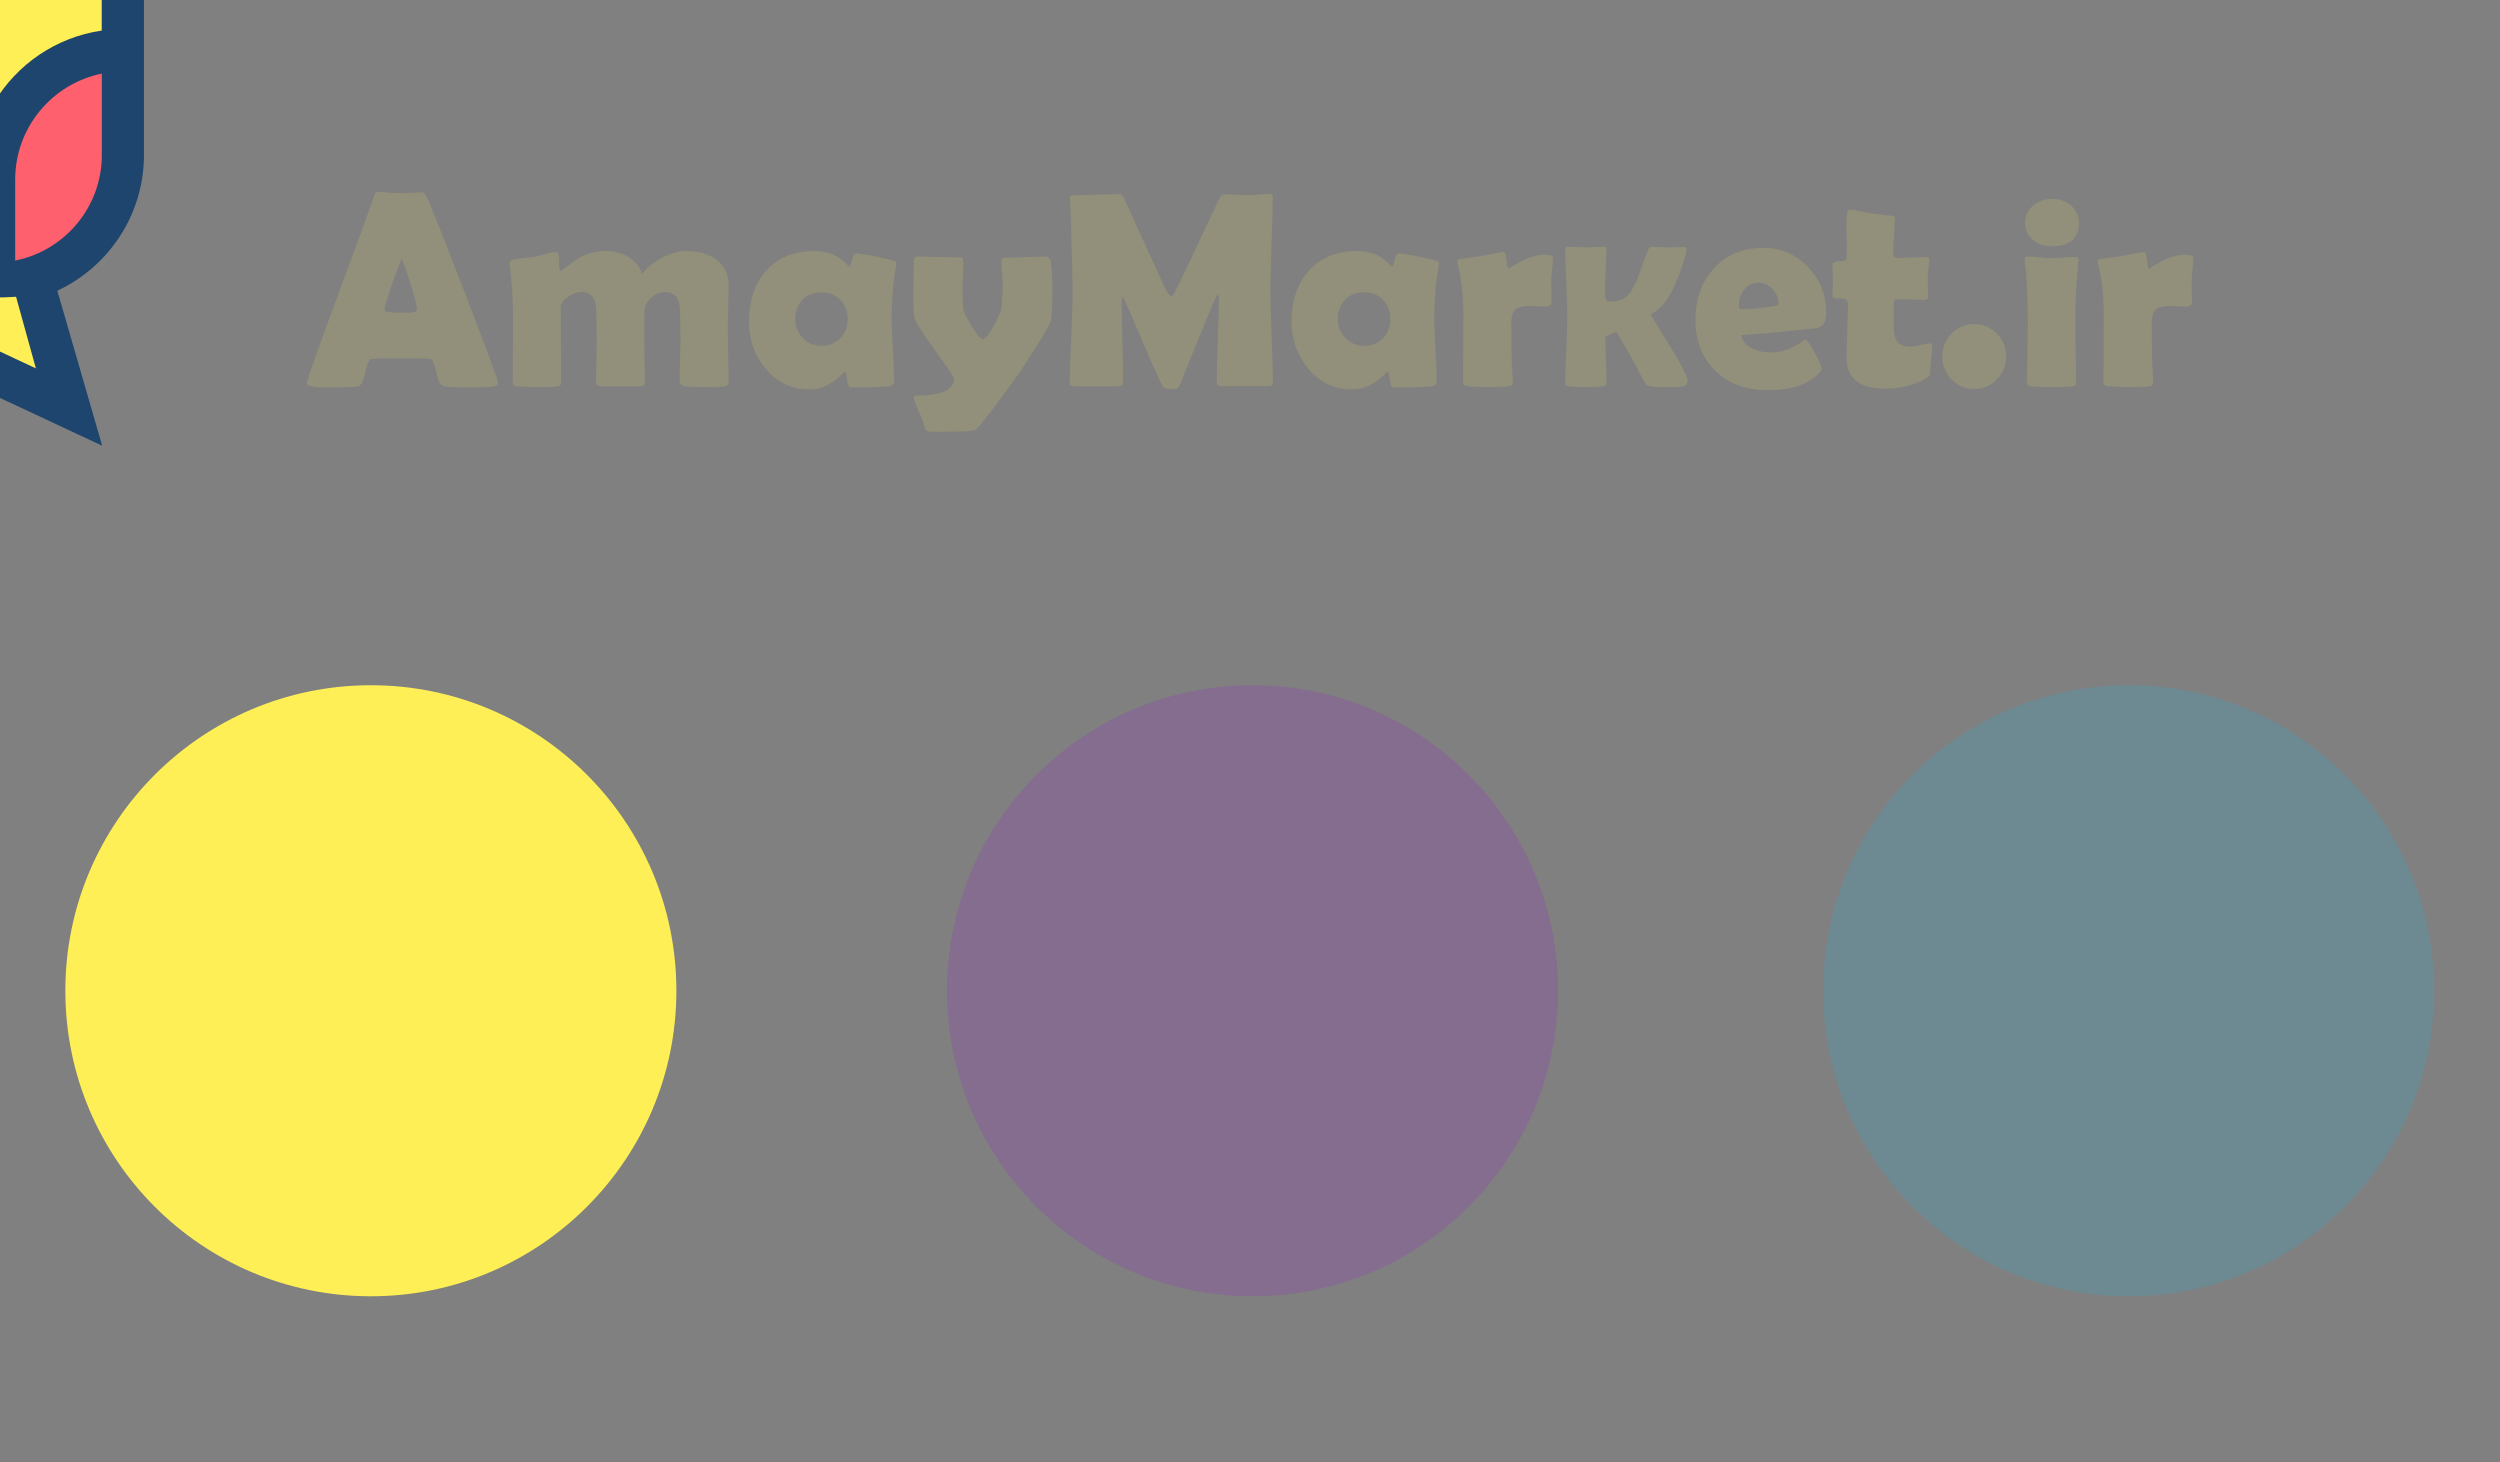 <svg id="e92zJgZcp561" xmlns="http://www.w3.org/2000/svg" xmlns:xlink="http://www.w3.org/1999/xlink" viewBox="0 0 896 524" shape-rendering="geometricPrecision" text-rendering="geometricPrecision" project-id="ca8b9ed1029e4c16891b88ce06170590" export-id="55afed7e22bc42a4a3349e9304eec5ee" cached="true" style="background-color:transparent">
<rect x="0" y="0" width="896" height="524" fill="#808080" stroke="none"/>
<style><![CDATA[
#e92zJgZcp5647 {animation: e92zJgZcp5647_f_o 5533ms linear infinite normal forwards}@keyframes e92zJgZcp5647_f_o { 0% {fill-opacity: 1} 7.826% {fill-opacity: 0.15} 79.216% {fill-opacity: 0.15} 81.927% {fill-opacity: 1} 100% {fill-opacity: 1}} #e92zJgZcp5649 {animation: e92zJgZcp5649_f_o 5533ms linear infinite normal forwards}@keyframes e92zJgZcp5649_f_o { 0% {fill-opacity: 0.15} 12.651% {fill-opacity: 0.15} 15.959% {fill-opacity: 1} 21.688% {fill-opacity: 1} 26.514% {fill-opacity: 0.15} 57.238% {fill-opacity: 0.15} 59.949% {fill-opacity: 1} 66.275% {fill-opacity: 1} 70.486% {fill-opacity: 0.15} 100% {fill-opacity: 0.15}} #e92zJgZcp5651 {animation: e92zJgZcp5651_f_o 5533ms linear infinite normal forwards}@keyframes e92zJgZcp5651_f_o { 0% {fill-opacity: 0.15} 34.936% {fill-opacity: 0.15} 37.05% {fill-opacity: 1} 43.376% {fill-opacity: 1} 48.202% {fill-opacity: 0.15} 100% {fill-opacity: 0.15}} #e92zJgZcp5652_to {animation: e92zJgZcp5652_to__to 5533ms linear infinite normal forwards}@keyframes e92zJgZcp5652_to__to { 0% {offset-distance: 0%;animation-timing-function: cubic-bezier(0.333,0,0,0.54)} 7.826% {offset-distance: 12.466%;animation-timing-function: cubic-bezier(1,0.487,0.667,1)} 15.959% {offset-distance: 24.463%} 21.688% {offset-distance: 24.463%;animation-timing-function: cubic-bezier(0.305,0,0,0.518)} 30.128% {offset-distance: 37.096%;animation-timing-function: cubic-bezier(1,0.447,0.703,1)} 37.647% {offset-distance: 49.323%} 43.376% {offset-distance: 49.323%;animation-timing-function: cubic-bezier(0.181,0,0,0.429)} 51.202% {offset-distance: 61.383%;animation-timing-function: cubic-bezier(1,0.536,0.728,1)} 59.335% {offset-distance: 74.753%} 66.275% {offset-distance: 74.753%;animation-timing-function: cubic-bezier(0.178,0,0,0.479)} 74.697% {offset-distance: 87.638%;animation-timing-function: cubic-bezier(1,0.474,0.746,1)} 82.234% {offset-distance: 100%} 100% {offset-distance: 100%}} #e92zJgZcp5652_tr {animation: e92zJgZcp5652_tr__tr 5533ms linear infinite normal forwards}@keyframes e92zJgZcp5652_tr__tr { 0% {transform: rotate(0deg)} 7.826% {transform: rotate(13.049deg)} 15.959% {transform: rotate(0deg)} 21.688% {transform: rotate(0deg)} 30.128% {transform: rotate(13.049deg)} 37.647% {transform: rotate(0deg)} 43.376% {transform: rotate(0deg)} 51.202% {transform: rotate(13.049deg)} 59.335% {transform: rotate(0deg)} 66.275% {transform: rotate(0deg)} 74.697% {transform: rotate(13.049deg)} 82.234% {transform: rotate(0deg)} 100% {transform: rotate(0deg)}} #e92zJgZcp5652_ts {animation: e92zJgZcp5652_ts__ts 5533ms linear infinite normal forwards}@keyframes e92zJgZcp5652_ts__ts { 0% {transform: scale(1.28,1.28);animation-timing-function: cubic-bezier(0.333,0,0.667,1)} 7.826% {transform: scale(1.5,1.5);animation-timing-function: cubic-bezier(0.333,0,0.667,1)} 15.959% {transform: scale(1.28,1.28);animation-timing-function: cubic-bezier(0.333,0,0.667,1)} 21.688% {transform: scale(1.28,1.28);animation-timing-function: cubic-bezier(0.333,0,0.667,1)} 30.128% {transform: scale(1.5,1.5);animation-timing-function: cubic-bezier(0.333,0,0.667,1)} 37.647% {transform: scale(1.28,1.28);animation-timing-function: cubic-bezier(0.333,0,0.667,1)} 43.376% {transform: scale(1.28,1.28);animation-timing-function: cubic-bezier(0.333,0,0.667,1)} 51.202% {transform: scale(1.5,1.5);animation-timing-function: cubic-bezier(0.333,0,0.667,1)} 59.335% {transform: scale(1.28,1.28);animation-timing-function: cubic-bezier(0.333,0,0.667,1)} 66.275% {transform: scale(1.28,1.28);animation-timing-function: cubic-bezier(0.333,0,0.667,1)} 74.697% {transform: scale(1.5,1.5);animation-timing-function: cubic-bezier(0.333,0,0.667,1)} 82.234% {transform: scale(1.28,1.28)} 100% {transform: scale(1.28,1.28)}} #e92zJgZcp5653_ts {animation: e92zJgZcp5653_ts__ts 5533ms linear infinite normal forwards}@keyframes e92zJgZcp5653_ts__ts { 0% {transform: translate(52.344px,46.875px) scale(0.781,0.781)} 43.376% {transform: translate(52.344px,46.875px) scale(0.781,0.781)} 45.183% {transform: translate(52.344px,46.875px) scale(-0.781,0.781)} 74.697% {transform: translate(52.344px,46.875px) scale(-0.781,0.781)} 76.812% {transform: translate(52.344px,46.875px) scale(0.781,0.781)} 100% {transform: translate(52.344px,46.875px) scale(0.781,0.781)}} #e92zJgZcp5656_to {animation: e92zJgZcp5656_to__to 5533ms linear infinite normal forwards}@keyframes e92zJgZcp5656_to__to { 0% {offset-distance: 0%;animation-timing-function: cubic-bezier(0.333,0,0,0.54)} 7.826% {offset-distance: 12.466%;animation-timing-function: cubic-bezier(1,0.487,0.667,1)} 15.959% {offset-distance: 24.463%} 21.688% {offset-distance: 24.463%;animation-timing-function: cubic-bezier(0.305,0,0,0.518)} 30.128% {offset-distance: 37.096%;animation-timing-function: cubic-bezier(1,0.447,0.703,1)} 37.647% {offset-distance: 49.323%} 43.376% {offset-distance: 49.323%;animation-timing-function: cubic-bezier(0.181,0,0,0.429)} 51.202% {offset-distance: 61.383%;animation-timing-function: cubic-bezier(1,0.536,0.728,1)} 59.335% {offset-distance: 74.753%} 66.275% {offset-distance: 74.753%;animation-timing-function: cubic-bezier(0.178,0,0,0.479)} 74.697% {offset-distance: 87.638%;animation-timing-function: cubic-bezier(1,0.474,0.746,1)} 82.234% {offset-distance: 100%} 100% {offset-distance: 100%}} #e92zJgZcp5656_tr {animation: e92zJgZcp5656_tr__tr 5533ms linear infinite normal forwards}@keyframes e92zJgZcp5656_tr__tr { 0% {transform: rotate(0deg)} 7.826% {transform: rotate(13.049deg)} 15.959% {transform: rotate(0deg)} 21.688% {transform: rotate(0deg)} 30.128% {transform: rotate(13.049deg)} 37.647% {transform: rotate(0deg)} 43.376% {transform: rotate(0deg)} 51.202% {transform: rotate(13.049deg)} 59.335% {transform: rotate(0deg)} 66.275% {transform: rotate(0deg)} 74.697% {transform: rotate(13.049deg)} 82.234% {transform: rotate(0deg)} 100% {transform: rotate(0deg)}} #e92zJgZcp5656_ts {animation: e92zJgZcp5656_ts__ts 5533ms linear infinite normal forwards}@keyframes e92zJgZcp5656_ts__ts { 0% {transform: scale(1.28,1.28);animation-timing-function: cubic-bezier(0.333,0,0.667,1)} 7.826% {transform: scale(1.5,1.5);animation-timing-function: cubic-bezier(0.333,0,0.667,1)} 15.959% {transform: scale(1.28,1.28);animation-timing-function: cubic-bezier(0.333,0,0.667,1)} 21.688% {transform: scale(1.28,1.28);animation-timing-function: cubic-bezier(0.333,0,0.667,1)} 30.128% {transform: scale(1.5,1.5);animation-timing-function: cubic-bezier(0.333,0,0.667,1)} 37.647% {transform: scale(1.28,1.28);animation-timing-function: cubic-bezier(0.333,0,0.667,1)} 43.376% {transform: scale(1.28,1.28);animation-timing-function: cubic-bezier(0.333,0,0.667,1)} 51.202% {transform: scale(1.5,1.5);animation-timing-function: cubic-bezier(0.333,0,0.667,1)} 59.335% {transform: scale(1.28,1.28);animation-timing-function: cubic-bezier(0.333,0,0.667,1)} 66.275% {transform: scale(1.28,1.28);animation-timing-function: cubic-bezier(0.333,0,0.667,1)} 74.697% {transform: scale(1.5,1.5);animation-timing-function: cubic-bezier(0.333,0,0.667,1)} 82.234% {transform: scale(1.28,1.28)} 100% {transform: scale(1.28,1.28)}} #e92zJgZcp5657_ts {animation: e92zJgZcp5657_ts__ts 5533ms linear infinite normal forwards}@keyframes e92zJgZcp5657_ts__ts { 0% {transform: translate(52.344px,46.875px) scale(0.781,0.781)} 43.376% {transform: translate(52.344px,46.875px) scale(0.781,0.781)} 45.183% {transform: translate(52.344px,46.875px) scale(-0.781,0.781)} 74.697% {transform: translate(52.344px,46.875px) scale(-0.781,0.781)} 76.812% {transform: translate(52.344px,46.875px) scale(0.781,0.781)} 100% {transform: translate(52.344px,46.875px) scale(0.781,0.781)}} #e92zJgZcp5664_ts {animation: e92zJgZcp5664_ts__ts 5533ms linear infinite normal forwards}@keyframes e92zJgZcp5664_ts__ts { 0% {transform: translate(91.643px,60.037px) scale(1,1)} 6.326% {transform: translate(91.643px,60.037px) scale(1,1)} 7.229% {transform: translate(91.643px,60.037px) scale(1,0)} 8.44% {transform: translate(91.643px,60.037px) scale(1,0)} 9.344% {transform: translate(91.643px,60.037px) scale(1,1)} 22.592% {transform: translate(91.643px,60.037px) scale(1,1)} 23.495% {transform: translate(91.643px,60.037px) scale(1,0)} 24.706% {transform: translate(91.643px,60.037px) scale(1,0)} 25.61% {transform: translate(91.643px,60.037px) scale(1,1)} 37.954% {transform: translate(91.643px,60.037px) scale(1,1)} 38.858% {transform: translate(91.643px,60.037px) scale(1,0)} 40.069% {transform: translate(91.643px,60.037px) scale(1,0)} 40.972% {transform: translate(91.643px,60.037px) scale(1,1)} 54.22% {transform: translate(91.643px,60.037px) scale(1,1)} 55.124% {transform: translate(91.643px,60.037px) scale(1,0)} 56.335% {transform: translate(91.643px,60.037px) scale(1,0)} 57.238% {transform: translate(91.643px,60.037px) scale(1,1)} 100% {transform: translate(91.643px,60.037px) scale(1,1)}} #e92zJgZcp5666_to {animation: e92zJgZcp5666_to__to 5533ms linear infinite normal forwards}@keyframes e92zJgZcp5666_to__to { 0% {offset-distance: 0%;animation-timing-function: cubic-bezier(0.333,0,0,0.54)} 7.826% {offset-distance: 12.466%;animation-timing-function: cubic-bezier(1,0.487,0.667,1)} 15.959% {offset-distance: 24.463%} 21.688% {offset-distance: 24.463%;animation-timing-function: cubic-bezier(0.305,0,0,0.518)} 30.128% {offset-distance: 37.096%;animation-timing-function: cubic-bezier(1,0.447,0.703,1)} 37.647% {offset-distance: 49.323%} 43.376% {offset-distance: 49.323%;animation-timing-function: cubic-bezier(0.181,0,0,0.429)} 51.202% {offset-distance: 61.383%;animation-timing-function: cubic-bezier(1,0.536,0.728,1)} 59.335% {offset-distance: 74.753%} 66.275% {offset-distance: 74.753%;animation-timing-function: cubic-bezier(0.178,0,0,0.479)} 74.697% {offset-distance: 87.638%;animation-timing-function: cubic-bezier(1,0.474,0.746,1)} 82.234% {offset-distance: 100%} 100% {offset-distance: 100%}} #e92zJgZcp5666_tr {animation: e92zJgZcp5666_tr__tr 5533ms linear infinite normal forwards}@keyframes e92zJgZcp5666_tr__tr { 0% {transform: rotate(0deg)} 7.826% {transform: rotate(13.049deg)} 15.959% {transform: rotate(0deg)} 21.688% {transform: rotate(0deg)} 30.128% {transform: rotate(13.049deg)} 37.647% {transform: rotate(0deg)} 43.376% {transform: rotate(0deg)} 51.202% {transform: rotate(13.049deg)} 59.335% {transform: rotate(0deg)} 66.275% {transform: rotate(0deg)} 74.697% {transform: rotate(13.049deg)} 82.234% {transform: rotate(0deg)} 100% {transform: rotate(0deg)}} #e92zJgZcp5666_ts {animation: e92zJgZcp5666_ts__ts 5533ms linear infinite normal forwards}@keyframes e92zJgZcp5666_ts__ts { 0% {transform: scale(1.28,1.28);animation-timing-function: cubic-bezier(0.333,0,0.667,1)} 7.826% {transform: scale(1.5,1.5);animation-timing-function: cubic-bezier(0.333,0,0.667,1)} 15.959% {transform: scale(1.28,1.28);animation-timing-function: cubic-bezier(0.333,0,0.667,1)} 21.688% {transform: scale(1.28,1.28);animation-timing-function: cubic-bezier(0.333,0,0.667,1)} 30.128% {transform: scale(1.5,1.5);animation-timing-function: cubic-bezier(0.333,0,0.667,1)} 37.647% {transform: scale(1.28,1.28);animation-timing-function: cubic-bezier(0.333,0,0.667,1)} 43.376% {transform: scale(1.28,1.28);animation-timing-function: cubic-bezier(0.333,0,0.667,1)} 51.202% {transform: scale(1.5,1.5);animation-timing-function: cubic-bezier(0.333,0,0.667,1)} 59.335% {transform: scale(1.28,1.28);animation-timing-function: cubic-bezier(0.333,0,0.667,1)} 66.275% {transform: scale(1.28,1.28);animation-timing-function: cubic-bezier(0.333,0,0.667,1)} 74.697% {transform: scale(1.5,1.5);animation-timing-function: cubic-bezier(0.333,0,0.667,1)} 82.234% {transform: scale(1.28,1.28)} 100% {transform: scale(1.28,1.28)}} #e92zJgZcp5667_ts {animation: e92zJgZcp5667_ts__ts 5533ms linear infinite normal forwards}@keyframes e92zJgZcp5667_ts__ts { 0% {transform: translate(52.344px,46.875px) scale(0.781,0.781)} 43.376% {transform: translate(52.344px,46.875px) scale(0.781,0.781)} 45.183% {transform: translate(52.344px,46.875px) scale(-0.781,0.781)} 74.697% {transform: translate(52.344px,46.875px) scale(-0.781,0.781)} 76.812% {transform: translate(52.344px,46.875px) scale(0.781,0.781)} 100% {transform: translate(52.344px,46.875px) scale(0.781,0.781)}} #e92zJgZcp5670_to {animation: e92zJgZcp5670_to__to 5533ms linear infinite normal forwards}@keyframes e92zJgZcp5670_to__to { 0% {offset-distance: 0%;animation-timing-function: cubic-bezier(0.333,0,0,0.54)} 7.826% {offset-distance: 12.466%;animation-timing-function: cubic-bezier(1,0.487,0.667,1)} 15.959% {offset-distance: 24.463%} 21.688% {offset-distance: 24.463%;animation-timing-function: cubic-bezier(0.305,0,0,0.518)} 30.128% {offset-distance: 37.096%;animation-timing-function: cubic-bezier(1,0.447,0.703,1)} 37.647% {offset-distance: 49.323%} 43.376% {offset-distance: 49.323%;animation-timing-function: cubic-bezier(0.181,0,0,0.429)} 51.202% {offset-distance: 61.383%;animation-timing-function: cubic-bezier(1,0.536,0.728,1)} 59.335% {offset-distance: 74.753%} 66.275% {offset-distance: 74.753%;animation-timing-function: cubic-bezier(0.178,0,0,0.479)} 74.697% {offset-distance: 87.638%;animation-timing-function: cubic-bezier(1,0.474,0.746,1)} 82.234% {offset-distance: 100%} 100% {offset-distance: 100%}} #e92zJgZcp5670_tr {animation: e92zJgZcp5670_tr__tr 5533ms linear infinite normal forwards}@keyframes e92zJgZcp5670_tr__tr { 0% {transform: rotate(0deg)} 7.826% {transform: rotate(13.049deg)} 15.959% {transform: rotate(0deg)} 21.688% {transform: rotate(0deg)} 30.128% {transform: rotate(13.049deg)} 37.647% {transform: rotate(0deg)} 43.376% {transform: rotate(0deg)} 51.202% {transform: rotate(13.049deg)} 59.335% {transform: rotate(0deg)} 66.275% {transform: rotate(0deg)} 74.697% {transform: rotate(13.049deg)} 82.234% {transform: rotate(0deg)} 100% {transform: rotate(0deg)}} #e92zJgZcp5670_ts {animation: e92zJgZcp5670_ts__ts 5533ms linear infinite normal forwards}@keyframes e92zJgZcp5670_ts__ts { 0% {transform: scale(1.28,1.28);animation-timing-function: cubic-bezier(0.333,0,0.667,1)} 7.826% {transform: scale(1.5,1.5);animation-timing-function: cubic-bezier(0.333,0,0.667,1)} 15.959% {transform: scale(1.28,1.28);animation-timing-function: cubic-bezier(0.333,0,0.667,1)} 21.688% {transform: scale(1.28,1.28);animation-timing-function: cubic-bezier(0.333,0,0.667,1)} 30.128% {transform: scale(1.5,1.5);animation-timing-function: cubic-bezier(0.333,0,0.667,1)} 37.647% {transform: scale(1.28,1.28);animation-timing-function: cubic-bezier(0.333,0,0.667,1)} 43.376% {transform: scale(1.28,1.28);animation-timing-function: cubic-bezier(0.333,0,0.667,1)} 51.202% {transform: scale(1.5,1.5);animation-timing-function: cubic-bezier(0.333,0,0.667,1)} 59.335% {transform: scale(1.28,1.28);animation-timing-function: cubic-bezier(0.333,0,0.667,1)} 66.275% {transform: scale(1.28,1.28);animation-timing-function: cubic-bezier(0.333,0,0.667,1)} 74.697% {transform: scale(1.5,1.5);animation-timing-function: cubic-bezier(0.333,0,0.667,1)} 82.234% {transform: scale(1.28,1.28)} 100% {transform: scale(1.28,1.28)}} #e92zJgZcp5671_ts {animation: e92zJgZcp5671_ts__ts 5533ms linear infinite normal forwards}@keyframes e92zJgZcp5671_ts__ts { 0% {transform: translate(52.344px,46.875px) scale(0.781,0.781)} 43.376% {transform: translate(52.344px,46.875px) scale(0.781,0.781)} 45.183% {transform: translate(52.344px,46.875px) scale(-0.781,0.781)} 74.697% {transform: translate(52.344px,46.875px) scale(-0.781,0.781)} 76.812% {transform: translate(52.344px,46.875px) scale(0.781,0.781)} 100% {transform: translate(52.344px,46.875px) scale(0.781,0.781)}} #e92zJgZcp5672_tr {animation: e92zJgZcp5672_tr__tr 5533ms linear infinite normal forwards}@keyframes e92zJgZcp5672_tr__tr { 0% {transform: translate(37.324px,147.4px) rotate(0deg)} 7.826% {transform: translate(37.324px,147.4px) rotate(-24.857deg)} 15.959% {transform: translate(37.324px,147.4px) rotate(0deg)} 21.688% {transform: translate(37.324px,147.4px) rotate(0deg)} 30.128% {transform: translate(37.324px,147.4px) rotate(-24.857deg)} 37.647% {transform: translate(37.324px,147.4px) rotate(0deg)} 43.376% {transform: translate(37.324px,147.4px) rotate(0deg)} 51.816% {transform: translate(37.324px,147.4px) rotate(-24.857deg)} 59.335% {transform: translate(37.324px,147.4px) rotate(0deg)} 66.275% {transform: translate(37.324px,147.4px) rotate(0deg)} 74.697% {transform: translate(37.324px,147.4px) rotate(-24.857deg)} 82.234% {transform: translate(37.324px,147.4px) rotate(0deg)} 100% {transform: translate(37.324px,147.4px) rotate(0deg)}} #e92zJgZcp5672_ts {animation: e92zJgZcp5672_ts__ts 5533ms linear infinite normal forwards}@keyframes e92zJgZcp5672_ts__ts { 0% {transform: scale(0.571,0.571)} 7.826% {transform: scale(0.96,0.96)} 15.959% {transform: scale(0.571,0.571)} 21.688% {transform: scale(0.571,0.571)} 30.128% {transform: scale(0.96,0.96)} 37.647% {transform: scale(0.571,0.571)} 43.376% {transform: scale(0.571,0.571)} 51.816% {transform: scale(0.96,0.96)} 59.335% {transform: scale(0.571,0.571)} 66.275% {transform: scale(0.571,0.571)} 74.697% {transform: scale(0.96,0.96)} 82.234% {transform: scale(0.571,0.571)} 100% {transform: scale(0.571,0.571)}} #e92zJgZcp5674_to {animation: e92zJgZcp5674_to__to 5533ms linear infinite normal forwards}@keyframes e92zJgZcp5674_to__to { 0% {offset-distance: 0%;animation-timing-function: cubic-bezier(0.333,0,0,0.54)} 7.826% {offset-distance: 12.466%;animation-timing-function: cubic-bezier(1,0.487,0.667,1)} 15.959% {offset-distance: 24.463%} 21.688% {offset-distance: 24.463%;animation-timing-function: cubic-bezier(0.305,0,0,0.518)} 30.128% {offset-distance: 37.096%;animation-timing-function: cubic-bezier(1,0.447,0.703,1)} 37.647% {offset-distance: 49.323%} 43.376% {offset-distance: 49.323%;animation-timing-function: cubic-bezier(0.181,0,0,0.429)} 51.202% {offset-distance: 61.383%;animation-timing-function: cubic-bezier(1,0.536,0.728,1)} 59.335% {offset-distance: 74.753%} 66.275% {offset-distance: 74.753%;animation-timing-function: cubic-bezier(0.178,0,0,0.479)} 74.697% {offset-distance: 87.638%;animation-timing-function: cubic-bezier(1,0.474,0.746,1)} 82.234% {offset-distance: 100%} 100% {offset-distance: 100%}} #e92zJgZcp5674_tr {animation: e92zJgZcp5674_tr__tr 5533ms linear infinite normal forwards}@keyframes e92zJgZcp5674_tr__tr { 0% {transform: rotate(0deg)} 7.826% {transform: rotate(13.049deg)} 15.959% {transform: rotate(0deg)} 21.688% {transform: rotate(0deg)} 30.128% {transform: rotate(13.049deg)} 37.647% {transform: rotate(0deg)} 43.376% {transform: rotate(0deg)} 51.202% {transform: rotate(13.049deg)} 59.335% {transform: rotate(0deg)} 66.275% {transform: rotate(0deg)} 74.697% {transform: rotate(13.049deg)} 82.234% {transform: rotate(0deg)} 100% {transform: rotate(0deg)}} #e92zJgZcp5674_ts {animation: e92zJgZcp5674_ts__ts 5533ms linear infinite normal forwards}@keyframes e92zJgZcp5674_ts__ts { 0% {transform: scale(1.28,1.28);animation-timing-function: cubic-bezier(0.333,0,0.667,1)} 7.826% {transform: scale(1.5,1.5);animation-timing-function: cubic-bezier(0.333,0,0.667,1)} 15.959% {transform: scale(1.28,1.28);animation-timing-function: cubic-bezier(0.333,0,0.667,1)} 21.688% {transform: scale(1.28,1.28);animation-timing-function: cubic-bezier(0.333,0,0.667,1)} 30.128% {transform: scale(1.5,1.5);animation-timing-function: cubic-bezier(0.333,0,0.667,1)} 37.647% {transform: scale(1.28,1.28);animation-timing-function: cubic-bezier(0.333,0,0.667,1)} 43.376% {transform: scale(1.28,1.28);animation-timing-function: cubic-bezier(0.333,0,0.667,1)} 51.202% {transform: scale(1.5,1.5);animation-timing-function: cubic-bezier(0.333,0,0.667,1)} 59.335% {transform: scale(1.28,1.28);animation-timing-function: cubic-bezier(0.333,0,0.667,1)} 66.275% {transform: scale(1.28,1.28);animation-timing-function: cubic-bezier(0.333,0,0.667,1)} 74.697% {transform: scale(1.5,1.5);animation-timing-function: cubic-bezier(0.333,0,0.667,1)} 82.234% {transform: scale(1.28,1.28)} 100% {transform: scale(1.28,1.28)}} #e92zJgZcp5675_ts {animation: e92zJgZcp5675_ts__ts 5533ms linear infinite normal forwards}@keyframes e92zJgZcp5675_ts__ts { 0% {transform: translate(52.344px,46.875px) scale(0.781,0.781)} 43.376% {transform: translate(52.344px,46.875px) scale(0.781,0.781)} 45.183% {transform: translate(52.344px,46.875px) scale(-0.781,0.781)} 74.697% {transform: translate(52.344px,46.875px) scale(-0.781,0.781)} 76.812% {transform: translate(52.344px,46.875px) scale(0.781,0.781)} 100% {transform: translate(52.344px,46.875px) scale(0.781,0.781)}} #e92zJgZcp5676_tr {animation: e92zJgZcp5676_tr__tr 5533ms linear infinite normal forwards}@keyframes e92zJgZcp5676_tr__tr { 0% {transform: translate(52.438px,147.418px) rotate(0deg)} 7.826% {transform: translate(52.438px,147.418px) rotate(25.287deg)} 15.959% {transform: translate(52.438px,147.418px) rotate(0deg)} 21.688% {transform: translate(52.438px,147.418px) rotate(0deg)} 30.128% {transform: translate(52.438px,147.418px) rotate(25.287deg)} 37.647% {transform: translate(52.438px,147.418px) rotate(0deg)} 43.376% {transform: translate(52.438px,147.418px) rotate(0deg)} 51.816% {transform: translate(52.438px,147.418px) rotate(25.287deg)} 59.335% {transform: translate(52.438px,147.418px) rotate(0deg)} 66.275% {transform: translate(52.438px,147.418px) rotate(0deg)} 74.697% {transform: translate(52.438px,147.418px) rotate(25.287deg)} 82.234% {transform: translate(52.438px,147.418px) rotate(0deg)} 100% {transform: translate(52.438px,147.418px) rotate(0deg)}} #e92zJgZcp5676_ts {animation: e92zJgZcp5676_ts__ts 5533ms linear infinite normal forwards}@keyframes e92zJgZcp5676_ts__ts { 0% {transform: scale(0.571,0.571)} 7.826% {transform: scale(0.96,0.96)} 15.959% {transform: scale(0.571,0.571)} 21.688% {transform: scale(0.571,0.571)} 30.128% {transform: scale(0.96,0.96)} 37.647% {transform: scale(0.571,0.571)} 43.376% {transform: scale(0.571,0.571)} 51.816% {transform: scale(0.96,0.96)} 59.335% {transform: scale(0.571,0.571)} 66.275% {transform: scale(0.571,0.571)} 74.697% {transform: scale(0.96,0.96)} 82.234% {transform: scale(0.571,0.571)} 100% {transform: scale(0.571,0.571)}}
]]></style>
<g transform="translate(108.905 67.77)" opacity="0.15"><g opacity="0.94"><g><path d="M44.02,2.76c-.52-1.07-1.09-1.61-1.71-1.61-.85,0-2.12.06-3.83.17s-3,.17-3.88.17-2.29-.08-4.13-.24-3.2-.24-4.08-.24c-.52,0-.98.62-1.37,1.86-.68,2.15-5.01,14.01-12.99,35.6C4.68,58.41,1,68.81,1,69.65c0,.94,2.49,1.42,7.47,1.42c6.31,0,10.03-.13,11.13-.39.88-.23,1.63-1.69,2.25-4.39.68-2.96,1.3-4.7,1.86-5.22.36-.29,3.3-.44,8.84-.44c8.2,0,12.56.11,13.09.34.62.33,1.48,2.83,2.59,7.52.29,1.24.99,1.97,2.1,2.2c1.33.26,4.33.39,8.98.39c5.08,0,8.11-.13,9.08-.39.81-.23,1.22-.63,1.22-1.22c0-.88-3.87-11.39-11.62-31.54C50.28,17.91,45.62,6.19,44.03,2.77l-.01-.01ZM40.36,43.53c-.23.52-1.42.78-3.56.78-2.31,0-3.97-.03-4.98-.1-1.95-.06-2.93-.39-2.93-.98c0-.88.88-3.86,2.64-8.94c1.63-4.79,2.78-7.89,3.47-9.33.68,1.3,1.76,4.3,3.22,8.98c1.5,4.85,2.25,7.81,2.25,8.89c0,.29-.03.52-.1.68l-.01.02Z" fill="#ffef56" stroke-width="0"/></g><g><path d="M152.27,34.79c0-4.17-1.53-7.37-4.59-9.62-2.7-1.99-6.2-2.98-10.5-2.98-2.87,0-5.81.8-8.84,2.39-3.03,1.6-5.4,3.56-7.13,5.91-.78-2.7-2.49-4.8-5.13-6.3-2.34-1.33-5.01-2-8.01-2s-5.65.6-8.15,1.81c-1.69.85-4,2.41-6.93,4.69-.42.33-.8.55-1.12.68-.23,0-.36-1.13-.39-3.39s-.36-3.39-.98-3.39c-.98,0-2.26.23-3.86.68-2.25.62-3.53.96-3.86,1.03-.46.07-1.9.21-4.35.44-1.99.2-3.34.44-4.05.73-.46.2-.68.57-.68,1.12c0,.2.03.49.1.88.78,6.67,1.17,12.68,1.17,18.02c0,2.6-.02,6.5-.05,11.69s-.05,9.09-.05,11.69c0,.81.07,1.3.22,1.46s.61.28,1.39.34c2.6.2,4.93.29,6.98.29c3.16,0,5.47-.07,6.93-.2.81-.07,1.32-.2,1.51-.39s.29-.7.29-1.51c0-2.93-.02-7.34-.05-13.23s-.05-10.32-.05-13.28c0-1.33.91-2.6,2.73-3.81c1.66-1.11,3.21-1.66,4.64-1.66c3.55,0,5.32,2.33,5.32,6.98c0,1.24.03,3.08.1,5.52.06,2.44.1,4.26.1,5.47c0,1.56-.05,3.87-.15,6.93s-.15,5.35-.15,6.88c0,1.33.46,2,1.37,2h14.79c.94,0,1.42-.54,1.42-1.61c0-1.56-.05-3.9-.15-7.01s-.15-5.43-.15-6.96c0-6.64.06-10.64.2-12.01.16-1.56,1-2.99,2.51-4.27c1.51-1.29,3.04-1.93,4.57-1.93c3.48,0,5.32,1.94,5.52,5.81.13,2.41.2,6.46.2,12.16c0,1.5-.05,3.74-.15,6.71s-.15,5.22-.15,6.71c0,1.4.49,2.2,1.46,2.39s3.45.29,7.42.29s6.25-.07,7.23-.2s1.46-.76,1.46-1.9c0-2.05-.05-5.13-.15-9.25s-.15-7.2-.15-9.25c0-1.73.05-4.32.15-7.79s.15-6.06.15-7.79l.04.03Z" fill="#ffef56" stroke-width="0"/></g><g><path d="M211.6,25.76c-1.4-.46-3.71-1.01-6.93-1.66-3.39-.68-5.68-1.03-6.88-1.03-.52,0-.97.79-1.34,2.37-.38,1.58-.71,2.37-1,2.37-.1,0-.21-.08-.34-.24-2.96-3.58-7-5.37-12.11-5.37-7.36,0-13.15,2.38-17.38,7.13-4.07,4.59-6.1,10.64-6.1,18.16c0,6.51,1.97,12.11,5.91,16.8c4.17,5.01,9.42,7.52,15.77,7.52c4.17,0,8.07-1.84,11.72-5.52.42-.42.76-.7,1.03-.83.29.03.54.98.76,2.86.21,1.87.63,2.81,1.25,2.81c5.21,0,9.83-.15,13.87-.44c1.14-.1,1.71-.8,1.71-2.1c0-2.47-.15-6.18-.44-11.13s-.44-8.67-.44-11.18c0-6.58.52-12.81,1.56-18.7.1-.55.15-.9.15-1.03c0-.33-.24-.59-.73-.78l-.04-.01ZM192.26,53.47c-1.76,1.81-4.02,2.71-6.79,2.71-2.6,0-4.82-.94-6.64-2.83s-2.73-4.15-2.73-6.79c0-2.8.86-5.09,2.59-6.88c1.72-1.79,3.99-2.69,6.79-2.69s5.07.9,6.81,2.71s2.61,4.09,2.61,6.86-.88,5.1-2.64,6.91Z" fill="#ffef56" stroke-width="0"/></g><g><path d="M265.89,24.19c-1.66,0-4.14.07-7.45.2-3.3.13-5.79.2-7.45.2-.68,0-1.03.31-1.03.93c0,.91.08,2.26.24,4.05s.24,3.12.24,4c0,3.35-.16,6.46-.49,9.33-.13,1.04-1.03,3.08-2.69,6.1-1.79,3.19-3.06,4.79-3.81,4.79-.88,0-2.29-1.61-4.25-4.83-1.86-3.09-2.83-5.21-2.93-6.35-.13-1.46-.2-4.25-.2-8.35c0-.91.05-2.29.15-4.13s.15-3.21.15-4.13c0-1.01-.34-1.51-1.03-1.51-1.66,0-4.17-.05-7.54-.15s-5.88-.15-7.54-.15c-1.07,0-1.61.42-1.61,1.27c0,1.17-.03,2.94-.1,5.3s-.1,4.13-.1,5.3c0,5.79.13,9.16.39,10.11.46,1.66,2.98,5.63,7.57,11.91c4.43,6.12,6.64,9.36,6.64,9.72c0,4.13-4.53,6.2-13.57,6.2-.55,0-.83.31-.83.93c0,.55.37,1.68,1.12,3.37.52,1.17,1.04,2.33,1.56,3.47.65,1.82,1.19,3.4,1.61,4.74.49.33,1.43.49,2.83.49c9.21,0,14.21-.24,14.99-.73.65-.36,3.37-3.73,8.15-10.11c4.33-5.79,7.01-9.49,8.06-11.08c6.64-10.16,10.21-16.05,10.69-17.68.39-1.37.59-5.21.59-11.52c0-5.44-.23-8.9-.68-10.4-.29-.85-.86-1.27-1.71-1.27l.03-.02Z" fill="#ffef56" stroke-width="0"/></g><g><path d="M346.41,37.28c0-3.84.14-9.58.42-17.21s.42-13.37.42-17.21c0-.78-.49-1.17-1.46-1.17-.81,0-2.06.08-3.74.24s-2.92.24-3.74.24c-.98,0-2.42-.05-4.32-.15s-3.33-.15-4.27-.15c-.65,0-1.25.63-1.81,1.9-6.45,13.77-11.31,24.07-14.6,30.91-1.17,2.44-1.94,3.66-2.29,3.66-.68,0-1.53-1.06-2.54-3.17L294.22,3.87c-.65-1.37-1.16-2.05-1.51-2.05-1.79,0-4.48.06-8.06.17s-6.27.17-8.06.17c-1.4,0-2.08.33-2.05.98l.05.83c.26,5.34.41,9.36.44,12.06.33,10.38.49,17.46.49,21.24c0,3.55-.17,8.88-.51,15.99s-.51,12.44-.51,15.99c0,.52.07.89.22,1.1s.54.32,1.2.32h16.31c.91,0,1.37-.57,1.37-1.71c0-3.19-.08-7.98-.24-14.36s-.24-11.17-.24-14.36c0-.65.11-1.12.34-1.42.23.2.37.37.44.54c1.53,3.22,3.82,8.45,6.88,15.67c2.86,6.84,5.18,12.04,6.93,15.62.33.65,1.33.98,3.03.98c1.14,0,1.79-.02,1.95-.05.49-.13.89-.57,1.22-1.32c2.34-5.76,4.69-11.54,7.03-17.33c4-9.86,6.18-14.89,6.54-15.09.29.07.44.57.44,1.51c0,3.29-.12,8.22-.37,14.79-.24,6.58-.37,11.51-.37,14.79c0,1.14.47,1.71,1.42,1.71h17.29c.94,0,1.42-.5,1.42-1.51c0-3.52-.15-8.82-.44-15.92s-.44-12.42-.44-15.97l-.02.04Z" fill="#ffef56" stroke-width="0"/></g><g><path d="M406.08,25.76c-1.4-.46-3.71-1.01-6.93-1.66-3.39-.68-5.68-1.03-6.88-1.03-.52,0-.97.79-1.34,2.37-.38,1.58-.71,2.37-1,2.37-.1,0-.21-.08-.34-.24-2.96-3.58-7-5.37-12.11-5.37-7.36,0-13.15,2.38-17.38,7.13-4.07,4.59-6.1,10.64-6.1,18.16c0,6.51,1.97,12.11,5.91,16.8c4.17,5.01,9.42,7.52,15.77,7.52c4.17,0,8.07-1.84,11.72-5.52.42-.42.76-.7,1.03-.83.29.03.54.98.76,2.86.21,1.87.63,2.81,1.25,2.81c5.21,0,9.83-.15,13.87-.44c1.14-.1,1.71-.8,1.71-2.1c0-2.47-.15-6.18-.44-11.13s-.44-8.67-.44-11.18c0-6.58.52-12.81,1.56-18.7.1-.55.15-.9.15-1.03c0-.33-.24-.59-.73-.78l-.04-.01ZM386.74,53.47c-1.76,1.81-4.02,2.71-6.79,2.71-2.6,0-4.82-.94-6.64-2.83s-2.73-4.15-2.73-6.79c0-2.8.86-5.09,2.59-6.88c1.72-1.79,3.99-2.69,6.79-2.69s5.07.9,6.81,2.71s2.61,4.09,2.61,6.86-.88,5.1-2.64,6.91Z" fill="#ffef56" stroke-width="0"/></g><g><path d="M444.95,23.51c-2.9,0-5.91.85-9.03,2.56s-4.46,2.56-4,2.56c-.42,0-.72-1.03-.88-3.08s-.54-3.08-1.12-3.08c-.16,0-2.82.5-7.96,1.51-3.45.52-6.07.88-7.86,1.07-.49.16-.73.49-.73.98c0,.2.03.44.1.73c1.4,4.95,2.1,11.25,2.1,18.9c0,2.6-.02,6.5-.05,11.69s-.05,9.09-.05,11.69c0,.94.54,1.48,1.61,1.61c1.86.2,4.33.29,7.42.29s5.62-.07,7.18-.2c1.07-.1,1.61-.54,1.61-1.32c0-.91-.07-2.3-.2-4.17s-.2-3.28-.2-4.22c0-1.4-.02-3.52-.07-6.37s-.07-4.97-.07-6.37c0-2.57.49-4.28,1.46-5.13.98-.85,2.82-1.27,5.52-1.27.59,0,1.47.04,2.66.12s2.09.12,2.71.12c1.4,0,2.1-.63,2.1-1.9c0-.62-.03-1.89-.1-3.81-.03-1.56-.05-2.82-.05-3.76.03-.81.15-2.15.34-4c.2-1.73.29-3.06.29-4c0-.78-.91-1.17-2.73-1.17v.02Z" fill="#ffef56" stroke-width="0"/></g><g><path d="M482.76,45.23c0-.29.39-.65,1.18-1.1c3.83-2.23,7.21-7.84,10.16-16.82c1-3.04,1.5-4.95,1.5-5.74c0-.55-.29-.82-.86-.82-.62,0-1.56.02-2.83.07s-2.23.07-2.87.07-1.55-.04-2.8-.11-2.18-.11-2.8-.11c-.81,0-1.34.3-1.6.89-1.74,4.49-2.98,7.89-3.74,10.19-1.19,3.02-2.37,5.1-3.53,6.24-1.57,1.54-3.77,2.32-6.59,2.32-1.12,0-1.68-1.02-1.68-3.07c0-1.76.09-4.41.27-7.97.18-3.55.27-6.21.27-7.97c0-.43-.2-.64-.61-.64-.74,0-1.85.04-3.35.11s-2.63.11-3.39.11-1.85-.04-3.33-.11c-1.49-.07-2.6-.11-3.33-.11-.5,0-.75.26-.75.78c0,2.76.12,6.9.36,12.42s.36,9.67.36,12.42c0,2.59-.12,6.48-.37,11.66s-.37,9.05-.37,11.62c0,.59.34.96,1.03,1.1c1,.19,3.04.29,6.13.29s5.47-.1,6.7-.29c.64-.09.96-.51.96-1.25c0-1.81-.07-4.51-.21-8.11s-.21-6.29-.21-8.07c0-.4,1.28-1.07,3.85-2c.55.52,2.23,3.35,5.06,8.48c1.71,3.18,3.43,6.37,5.17,9.55.31.55.56.89.77,1.02.2.13.62.26,1.27.37c1.35.24,3.49.36,6.42.36s4.92-.12,5.63-.36c.88-.31,1.32-.97,1.32-2c0-1.35-2.19-5.61-6.58-12.76-4.38-7.15-6.58-10.72-6.58-10.69l-.03.03Z" fill="#ffef56" stroke-width="0"/></g><g><path d="M523.15,21.07c-7.42,0-13.38,2.47-17.87,7.42-4.36,4.79-6.54,10.92-6.54,18.41s2.44,13.82,7.32,18.41c4.75,4.52,11,6.79,18.75,6.79c8.37,0,14.53-2.13,18.51-6.4.49-.52.73-.9.73-1.12c0-.81-.81-2.72-2.42-5.71s-2.76-4.65-3.44-4.98c-1.24.78-2.47,1.56-3.71,2.34-2.93,1.56-5.84,2.34-8.74,2.34-2.41,0-4.56-.46-6.45-1.37-2.31-1.11-3.7-2.72-4.15-4.83c7.62-.59,13.35-1.09,17.19-1.51c6.38-.65,9.75-1.01,10.11-1.07c2.12-.46,3.17-2.33,3.17-5.62c0-6.28-2.18-11.7-6.54-16.26s-9.67-6.84-15.92-6.84Zm3.76,20.9c-5.08.75-8.82,1.12-11.23,1.12-.91,0-1.37-.44-1.37-1.32c0-2.15.62-4.02,1.86-5.62c1.33-1.73,3.03-2.59,5.08-2.59s3.69.77,5.13,2.29c1.43,1.53,2.15,3.3,2.15,5.32c0,.36-.54.62-1.61.78l-.01.02Z" fill="#ffef56" stroke-width="0"/></g><g><path d="M582.62,55.3c-.62,0-1.68.19-3.2.56-1.51.37-2.68.56-3.49.56-2.57,0-4.3-.7-5.18-2.1-.62-1.04-.93-2.93-.93-5.66c0-.75-.02-1.9-.05-3.47v-3.47c0-1.43.24-2.15.73-2.15h3.66c.65,0,1.74.02,3.27.07s2.62.07,3.27.07c.94,0,1.42-.34,1.42-1.03c0-.78-.02-1.92-.05-3.42s-.05-2.64-.05-3.42.08-1.87.24-3.37.24-2.62.24-3.37c0-.49-.36-.73-1.07-.73-1.17,0-2.91.05-5.22.15s-4.04.15-5.18.15c-.94,0-1.42-.8-1.42-2.39c0-1.33.11-3.32.32-5.96s.32-4.61.32-5.91c0-.49-.41-.76-1.22-.83-3.35-.39-5.86-.7-7.52-.93-.72-.06-2-.31-3.86-.73-1.63-.39-2.88-.59-3.76-.59-.72,0-1.07,1.89-1.07,5.66c0-.2.06,1.81.2,6.01.06,2.67,0,4.62-.2,5.86-.1.62-.73.94-1.9.98-2.08.07-3.12.42-3.12,1.07c0,.68.04,1.73.12,3.12.08,1.4.12,2.44.12,3.12c0,.52-.04,1.32-.12,2.39s-.12,1.87-.12,2.39c0,.88.62,1.32,1.86,1.32.13,0,.34-.02.63-.05h.63c1.66,0,2.49.72,2.49,2.15c0,2.15-.08,5.38-.24,9.69s-.24,7.54-.24,9.69c0,7.19,4.7,10.79,14.11,10.79c5.11,0,9.77-1.16,13.96-3.47.88-.49,1.42-.86,1.61-1.12.2-.26.29-.85.29-1.78s.12-2.38.37-4.37c.24-1.99.37-3.47.37-4.44c0-.72-.34-1.07-1.03-1.07l.01.03Z" fill="#ffef56" stroke-width="0"/></g><g><path d="M598.64,48.36c-3.19,0-5.89,1.14-8.11,3.42-2.21,2.28-3.32,5.01-3.32,8.2s1.11,5.93,3.32,8.23c2.21,2.29,4.92,3.44,8.11,3.44s5.9-1.14,8.13-3.42s3.34-5.03,3.34-8.25-1.12-5.92-3.34-8.2c-2.23-2.28-4.94-3.42-8.13-3.42Z" fill="#ffef56" stroke-width="0"/></g><g><path d="M633.21,5.79c-1.86-1.53-4.05-2.29-6.59-2.29s-4.83.75-6.69,2.25c-2.02,1.63-3.03,3.71-3.03,6.25c0,2.67.98,4.79,2.93,6.35c1.79,1.43,4.05,2.15,6.79,2.15c6.38,0,9.57-2.83,9.57-8.5c0-2.51-.99-4.57-2.98-6.2v-.01Z" fill="#ffef56" stroke-width="0"/></g><g><path d="M634.92,24.29c-.94,0-2.36.08-4.25.24s-3.3.24-4.25.24-2.35-.1-4.22-.29c-1.87-.2-3.26-.29-4.17-.29s-1.32.33-1.32.98c0,.16.03.5.1,1.03.72,5.47,1.07,12.83,1.07,22.07c0,2.28-.05,5.67-.15,10.18s-.15,7.89-.15,10.13c0,.85.03,1.33.1,1.46.16.29.6.5,1.32.63c1.11.2,3.61.29,7.52.29s6.36-.1,7.47-.29c.81-.13,1.22-.54,1.22-1.22c0-2.34-.05-5.87-.15-10.57s-.15-8.24-.15-10.62c0-8.37.36-15.72,1.07-22.07.06-.49.1-.8.1-.93c0-.65-.39-.98-1.17-.98l.01.01Z" fill="#ffef56" stroke-width="0"/></g><g><path d="M677.2,24.68c0-.78-.91-1.17-2.73-1.17-2.9,0-5.91.85-9.03,2.56s-4.46,2.56-4,2.56c-.42,0-.72-1.03-.88-3.08s-.54-3.08-1.12-3.08c-.16,0-2.82.5-7.96,1.51-3.45.52-6.07.88-7.86,1.07-.49.16-.73.49-.73.98c0,.2.03.44.1.73c1.4,4.95,2.1,11.25,2.1,18.9c0,2.6-.02,6.5-.05,11.69s-.05,9.09-.05,11.69c0,.94.54,1.48,1.61,1.61c1.86.2,4.33.29,7.42.29s5.62-.07,7.18-.2c1.07-.1,1.61-.54,1.61-1.32c0-.91-.07-2.3-.2-4.17s-.2-3.28-.2-4.22c0-1.4-.02-3.52-.07-6.37s-.07-4.97-.07-6.37c0-2.57.49-4.28,1.46-5.13.98-.85,2.82-1.27,5.52-1.27.59,0,1.47.04,2.66.12s2.09.12,2.71.12c1.4,0,2.1-.63,2.1-1.9c0-.62-.03-1.89-.1-3.81-.03-1.56-.05-2.82-.05-3.76.03-.81.15-2.15.34-4c.2-1.73.29-3.06.29-4v.02Z" fill="#ffef56" stroke-width="0"/></g></g></g><g transform="matrix(.571 0 0 0.571 132.917 355.086)"><path id="e92zJgZcp5647" d="M-191.766,0c0-105.909,85.857-191.766,191.766-191.766c105.91,0,191.766,85.857,191.766,191.766C191.766,105.91,105.91,191.766,0,191.766c-105.909,0-191.766-85.856-191.766-191.766Z" fill="#ffef56" stroke-width="0"/></g><g transform="matrix(.571 0 0 0.571 448.917 355.086)"><path id="e92zJgZcp5649" d="M-191.766,0c0-105.909,85.857-191.766,191.766-191.766c105.91,0,191.766,85.857,191.766,191.766C191.766,105.91,105.91,191.766,0,191.766c-105.909,0-191.766-85.856-191.766-191.766Z" fill="#a600e3" fill-opacity="0.15" stroke-width="0"/></g><g transform="matrix(.571 0 0 0.571 762.917 355.086)"><path id="e92zJgZcp5651" d="M-191.766,0c0-105.909,85.857-191.766,191.766-191.766c105.91,0,191.766,85.857,191.766,191.766C191.766,105.91,105.91,191.766,0,191.766c-105.909,0-191.766-85.856-191.766-191.766Z" fill="#00c6ff" fill-opacity="0.15" stroke-width="0"/></g><g id="e92zJgZcp5652_to" style="offset-path:path('M134,362C131.25,206,167.875,79,291.5,79Q415.125,79,449,362L449,362Q462.079,87.356,629.988,84.371Q797.897,81.386,765,362L765,362Q804.811,94.604,633.994,86Q425.653,75.506,447,362L447,362Q474.795,74.589,290.242,77C119.826,79.226,135.783,362,133,362');offset-rotate:0deg"><g id="e92zJgZcp5652_tr" transform="rotate(0)"><g id="e92zJgZcp5652_ts" transform="scale(1.28,1.28)"><g transform="translate(-50,-50)"><g id="e92zJgZcp5653_ts" transform="translate(52.344,46.875) scale(0.781,0.781)"><g transform="translate(-50,-50)"><g transform="matrix(.571 0 0 0.571 52.396 102.021)"><path d="M80.935,13.212c0,0,0-99.972,0-99.972s26.103-15.968,26.103-15.968-27.85-17.036-27.85-17.036c-8.419-43.245-46.568-75.995-92.239-75.995-51.825,0-93.987,42.161-93.987,93.985c0,0,0,114.986,0,114.986c0,37.97,22.647,70.729,55.132,85.543c0,0-28.062,97.004-28.062,97.004s67.333-31.489,67.333-31.489s67.336,31.487,67.336,31.487-28.158-97.337-28.158-97.337c32.09-14.97,54.392-47.525,54.392-85.208Z" fill="#1d456d" stroke-width="0"/></g></g></g></g></g></g></g><g id="e92zJgZcp5656_to" style="offset-path:path('M134,362C131.25,206,167.875,79,291.5,79Q415.125,79,449,362L449,362Q462.079,87.356,629.988,84.371Q797.897,81.386,765,362L765,362Q804.811,94.604,633.994,86Q425.653,75.506,447,362L447,362Q474.795,74.589,290.242,77C119.826,79.226,135.783,362,133,362');offset-rotate:0deg"><g id="e92zJgZcp5656_tr" transform="rotate(0)"><g id="e92zJgZcp5656_ts" transform="scale(1.28,1.28)"><g transform="translate(-50,-50)"><g id="e92zJgZcp5657_ts" transform="translate(52.344,46.875) scale(0.781,0.781)"><g transform="translate(-50,-50)"><g transform="matrix(.571 0 0 0.571 6.203 5.131)"><g transform="translate(67.786 75.163)"><path d="M0.001,-74.913c-37.241,0-67.537,30.296-67.537,67.535c0,0,0,37.035,0,37.035c28.673,4.191,53.191,21.32,67.435,45.256c14.277-23.991,38.877-41.14,67.637-45.281c0,0,0-37.01,0-37.01c0-37.239-30.295-67.535-67.535-67.535Z" fill="#ffef56" stroke-width="0"/><path d="M23.941,-1.156c-7.646,0-13.845-6.199-13.845-13.845s6.199-13.845,13.845-13.845s13.844,6.199,13.844,13.845-6.198,13.845-13.844,13.845Z" fill="#ffef56" stroke-width="0"/></g><g transform="translate(91.739 64.522)"><rect width="44.188" height="48.125" rx="0" ry="0" transform="translate(-22.094-24.062)" fill="#ffef56" stroke="#fff" stroke-width="0"/></g><g id="e92zJgZcp5664_ts" transform="translate(91.643,60.037) scale(1,1)"><g transform="translate(0,0)"><ellipse rx="14" ry="14" fill="#1d456d" stroke="#fff" stroke-width="0"/></g></g></g></g></g></g></g></g></g><g id="e92zJgZcp5666_to" style="offset-path:path('M134,362C131.25,206,167.875,79,291.5,79Q415.125,79,449,362L449,362Q462.079,87.356,629.988,84.371Q797.897,81.386,765,362L765,362Q804.811,94.604,633.994,86Q425.653,75.506,447,362L447,362Q474.795,74.589,290.242,77C119.826,79.226,135.783,362,133,362');offset-rotate:0deg"><g id="e92zJgZcp5666_tr" transform="rotate(0)"><g id="e92zJgZcp5666_ts" transform="scale(1.28,1.28)"><g transform="translate(-50,-50)"><g id="e92zJgZcp5667_ts" transform="translate(52.344,46.875) scale(0.781,0.781)"><g transform="translate(-50,-50)"><g transform="matrix(.571 0 0 0.571 45.177 173.231)"><path d="M-12.987,-22.407c0,0-12.735,44.888-12.735,44.888s25.721-12.029,25.721-12.029s25.723,12.03,25.723,12.03-12.451-44.964-12.451-44.964c-4.534.321-9.11.494-13.726.494-4.212,0-8.388-.152-12.532-.419Z" fill="#ffef56" stroke-width="0"/></g></g></g></g></g></g></g><g id="e92zJgZcp5670_to" style="offset-path:path('M134,362C131.25,206,167.875,79,291.5,79Q415.125,79,449,362L449,362Q462.079,87.356,629.988,84.371Q797.897,81.386,765,362L765,362Q804.811,94.604,633.994,86Q425.653,75.506,447,362L447,362Q474.795,74.589,290.242,77C119.826,79.226,135.783,362,133,362');offset-rotate:0deg"><g id="e92zJgZcp5670_tr" transform="rotate(0)"><g id="e92zJgZcp5670_ts" transform="scale(1.28,1.28)"><g transform="translate(-50,-50)"><g id="e92zJgZcp5671_ts" transform="translate(52.344,46.875) scale(0.781,0.781)"><g transform="translate(-50,-50)"><g id="e92zJgZcp5672_tr" transform="translate(37.324,147.4) rotate(0)"><g id="e92zJgZcp5672_ts" transform="scale(0.571,0.571)"><g transform="translate(-27.106,-58.659)"><path d="M-27.105,-7.542c0,0,0-51.117,0-51.117c30.901,6.357,54.21,33.769,54.21,66.525c0,0,0,3.369,0,3.369s0,47.424,0,47.424c-30.879-6.205-54.21-33.523-54.21-66.201Z" fill="#ff606d" stroke-width="0"/></g></g></g></g></g></g></g></g></g><g id="e92zJgZcp5674_to" style="offset-path:path('M134,362C131.25,206,167.875,79,291.5,79Q415.125,79,449,362L449,362Q462.079,87.356,629.988,84.371Q797.897,81.386,765,362L765,362Q804.811,94.604,633.994,86Q425.653,75.506,447,362L447,362Q474.795,74.589,290.242,77C119.826,79.226,135.783,362,133,362');offset-rotate:0deg"><g id="e92zJgZcp5674_tr" transform="rotate(0)"><g id="e92zJgZcp5674_ts" transform="scale(1.28,1.28)"><g transform="translate(-50,-50)"><g id="e92zJgZcp5675_ts" transform="translate(52.344,46.875) scale(0.781,0.781)"><g transform="translate(-50,-50)"><g id="e92zJgZcp5676_tr" transform="translate(52.438,147.418) rotate(0)"><g id="e92zJgZcp5676_ts" transform="scale(0.571,0.571)"><g transform="translate(27.205,-58.691)"><path d="M-27.205,58.691c0,0,0-47.455,0-47.455s0-3.368,0-3.368c0-32.825,23.409-60.278,54.41-66.559c0,0,0,51.15,0,51.15c0,32.747-23.433,60.104-54.41,66.232Z" fill="#ff606d" stroke-width="0"/></g></g></g></g></g></g></g></g></g></svg>
